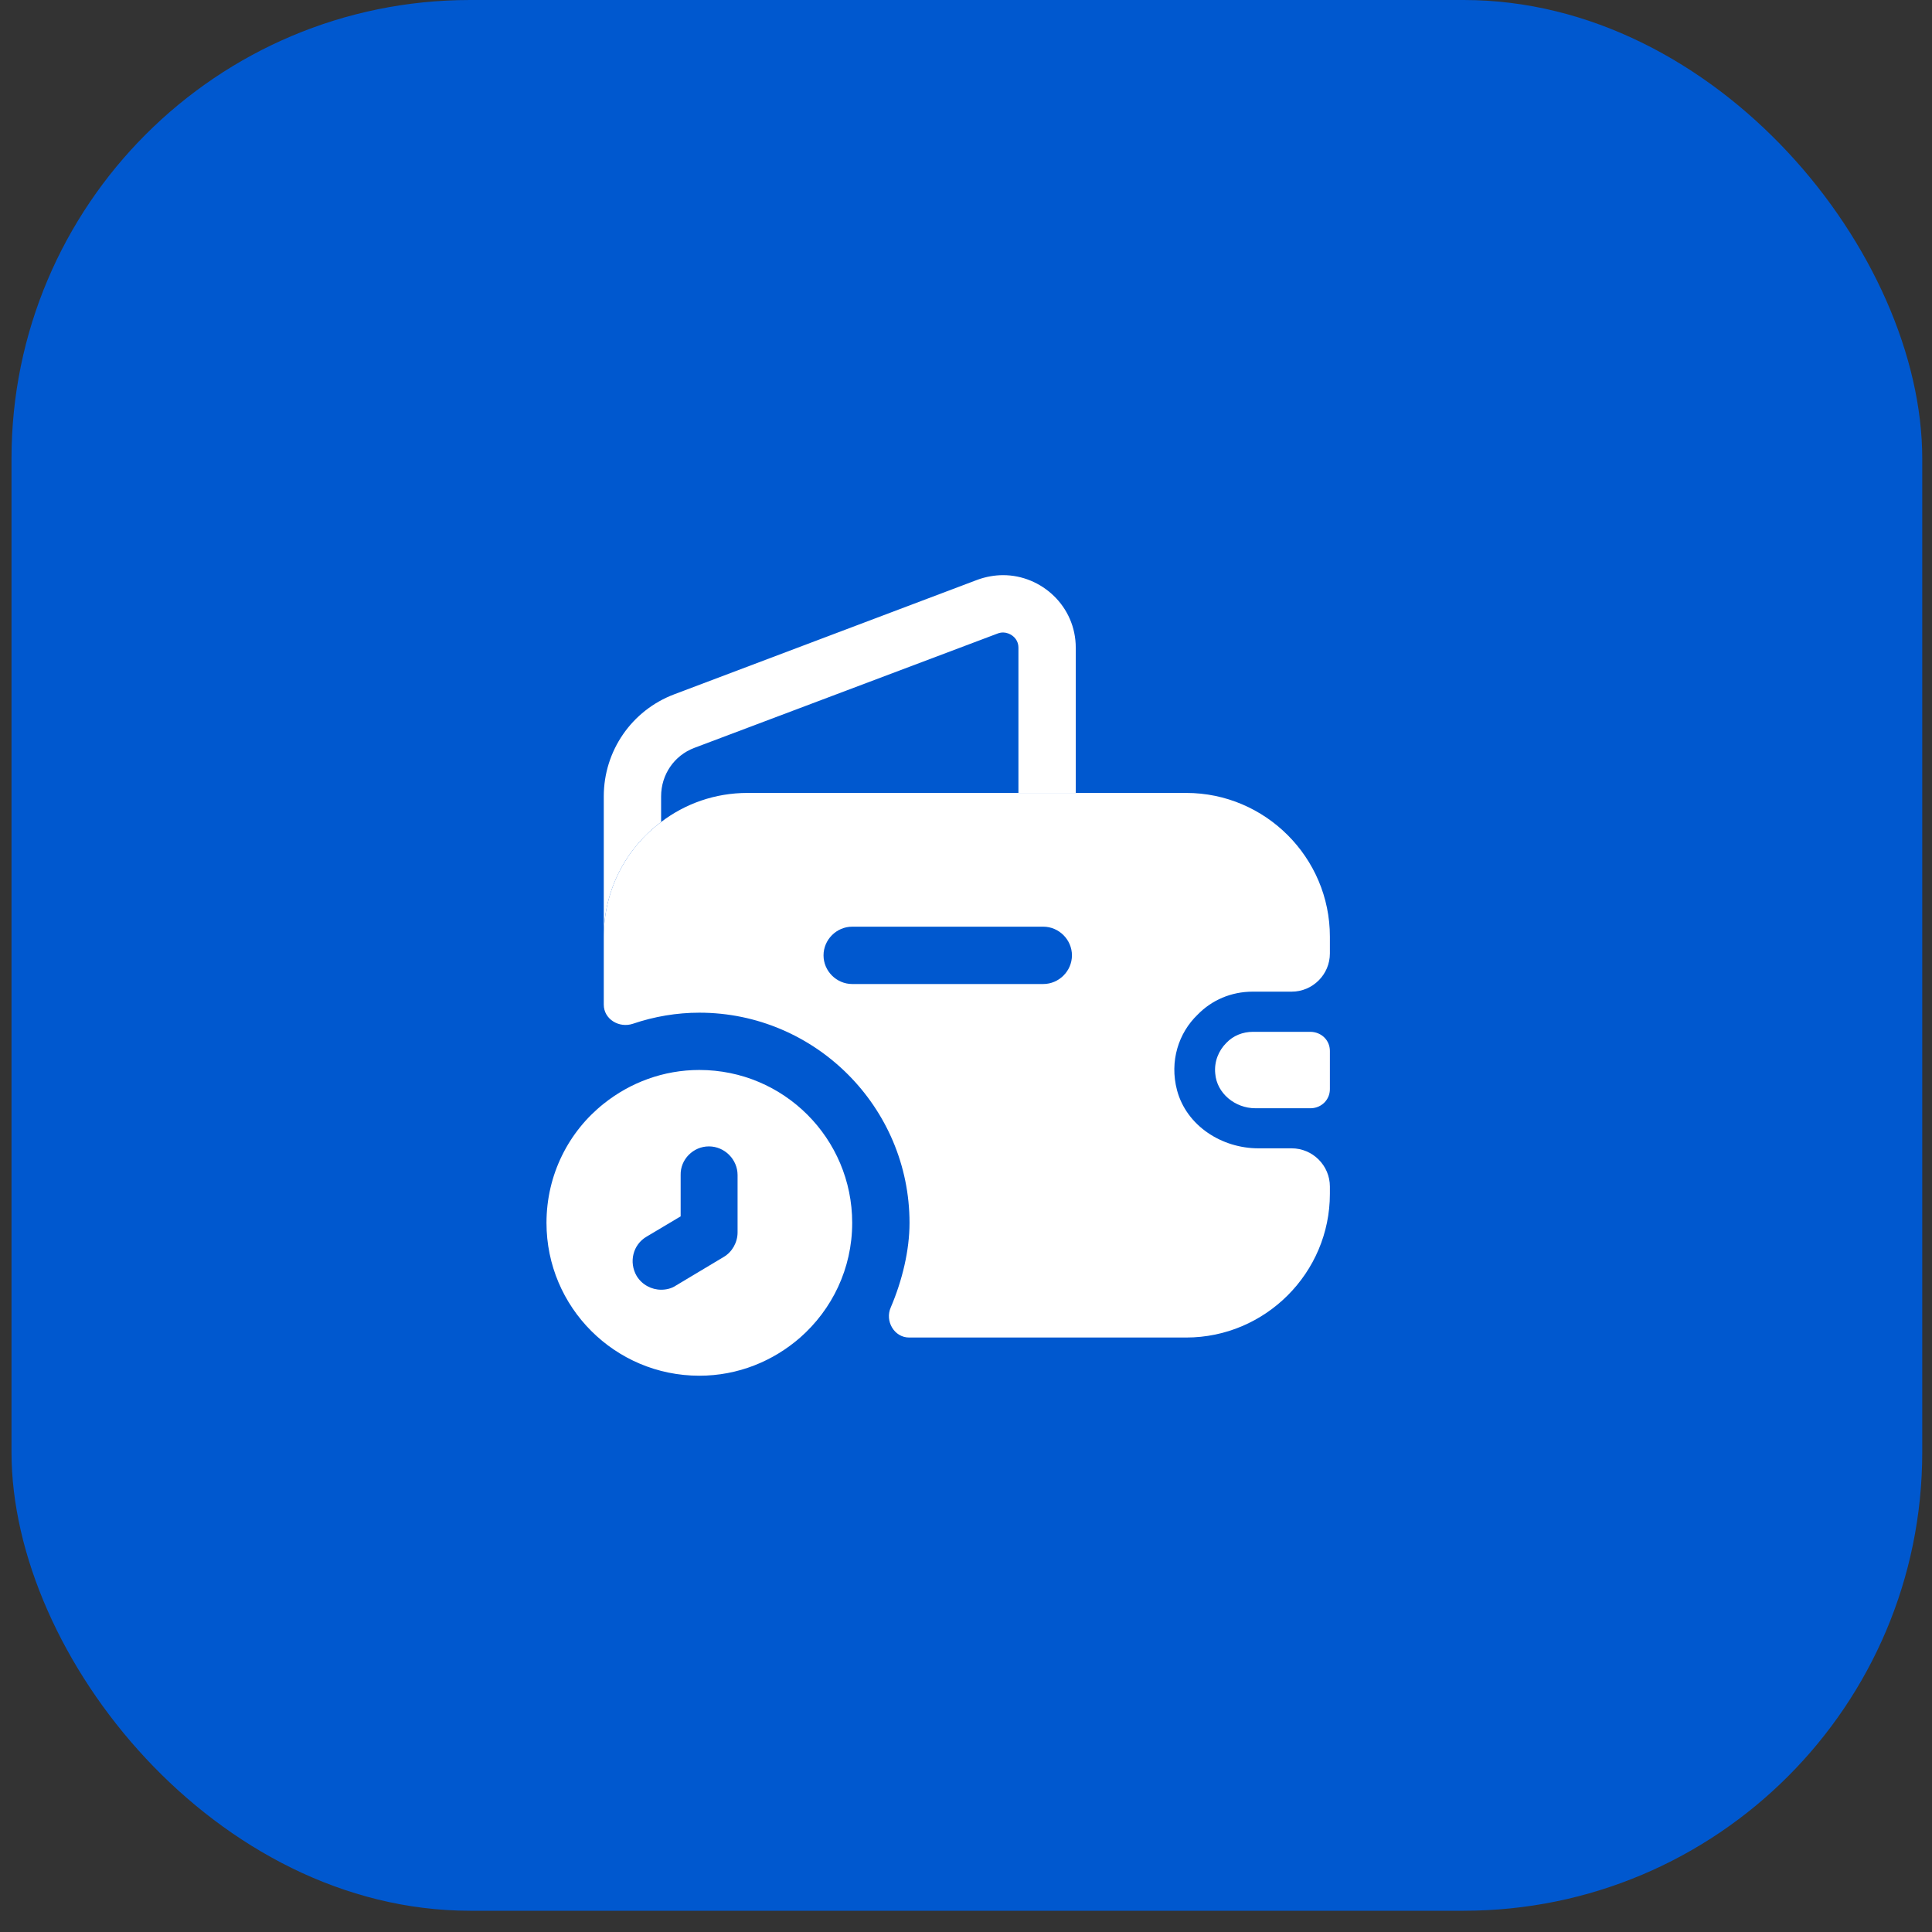 <svg width="43" height="43" viewBox="0 0 43 43" fill="none" xmlns="http://www.w3.org/2000/svg">
<rect x="0" y="0" width="43" height="43" fill="#333333" stroke="none"/>
<rect x="0.256" width="42.527" height="42.527" rx="10.207" fill="#0058CF"/>
<path d="M15.565 23.814C14.766 23.814 14.026 24.095 13.439 24.563C12.656 25.184 12.163 26.145 12.163 27.217C12.163 29.096 13.686 30.619 15.565 30.619C16.424 30.619 17.207 30.296 17.811 29.768C18.517 29.147 18.967 28.237 18.967 27.217C18.967 25.337 17.445 23.814 15.565 23.814ZM16.416 27.429C16.416 27.65 16.297 27.863 16.11 27.974L15.046 28.611C14.944 28.68 14.825 28.705 14.715 28.705C14.502 28.705 14.289 28.595 14.17 28.399C13.992 28.093 14.085 27.701 14.392 27.523L15.149 27.072V26.153C15.14 25.805 15.429 25.515 15.778 25.515C16.127 25.515 16.416 25.805 16.416 26.153V27.429Z" fill="white"/>
<path d="M23.943 14.417V17.649H22.667V14.417C22.667 14.187 22.463 14.077 22.327 14.077C22.284 14.077 22.242 14.085 22.199 14.102L15.454 16.645C15.004 16.815 14.714 17.241 14.714 17.725V18.295C13.94 18.874 13.438 19.801 13.438 20.847V17.725C13.438 16.713 14.059 15.812 15.004 15.454L21.757 12.903C21.944 12.835 22.14 12.801 22.327 12.801C23.177 12.801 23.943 13.49 23.943 14.417Z" fill="white"/>
<path d="M29.599 23.39V24.241C29.599 24.47 29.42 24.657 29.182 24.666H27.94C27.489 24.666 27.081 24.334 27.047 23.892C27.021 23.628 27.123 23.382 27.294 23.212C27.447 23.05 27.659 22.965 27.889 22.965H29.173C29.42 22.973 29.599 23.16 29.599 23.39Z" fill="white"/>
<path d="M27.881 22.071H28.748C29.216 22.071 29.599 21.689 29.599 21.221V20.846C29.599 19.086 28.161 17.648 26.401 17.648H16.637C15.914 17.648 15.25 17.887 14.714 18.295C13.94 18.873 13.438 19.8 13.438 20.846V22.36C13.438 22.684 13.779 22.888 14.085 22.786C14.561 22.624 15.063 22.539 15.565 22.539C18.142 22.539 20.243 24.64 20.243 27.217C20.243 27.829 20.081 28.501 19.826 29.097C19.69 29.403 19.903 29.769 20.234 29.769H26.401C28.161 29.769 29.599 28.331 29.599 26.571V26.409C29.599 25.941 29.216 25.558 28.748 25.558H28.008C27.192 25.558 26.409 25.057 26.197 24.266C26.026 23.619 26.231 22.99 26.656 22.582C26.971 22.258 27.404 22.071 27.881 22.071ZM23.22 21.901H18.967C18.618 21.901 18.329 21.612 18.329 21.263C18.329 20.915 18.618 20.625 18.967 20.625H23.22C23.569 20.625 23.858 20.915 23.858 21.263C23.858 21.612 23.569 21.901 23.22 21.901Z" fill="white"/>
</svg>

